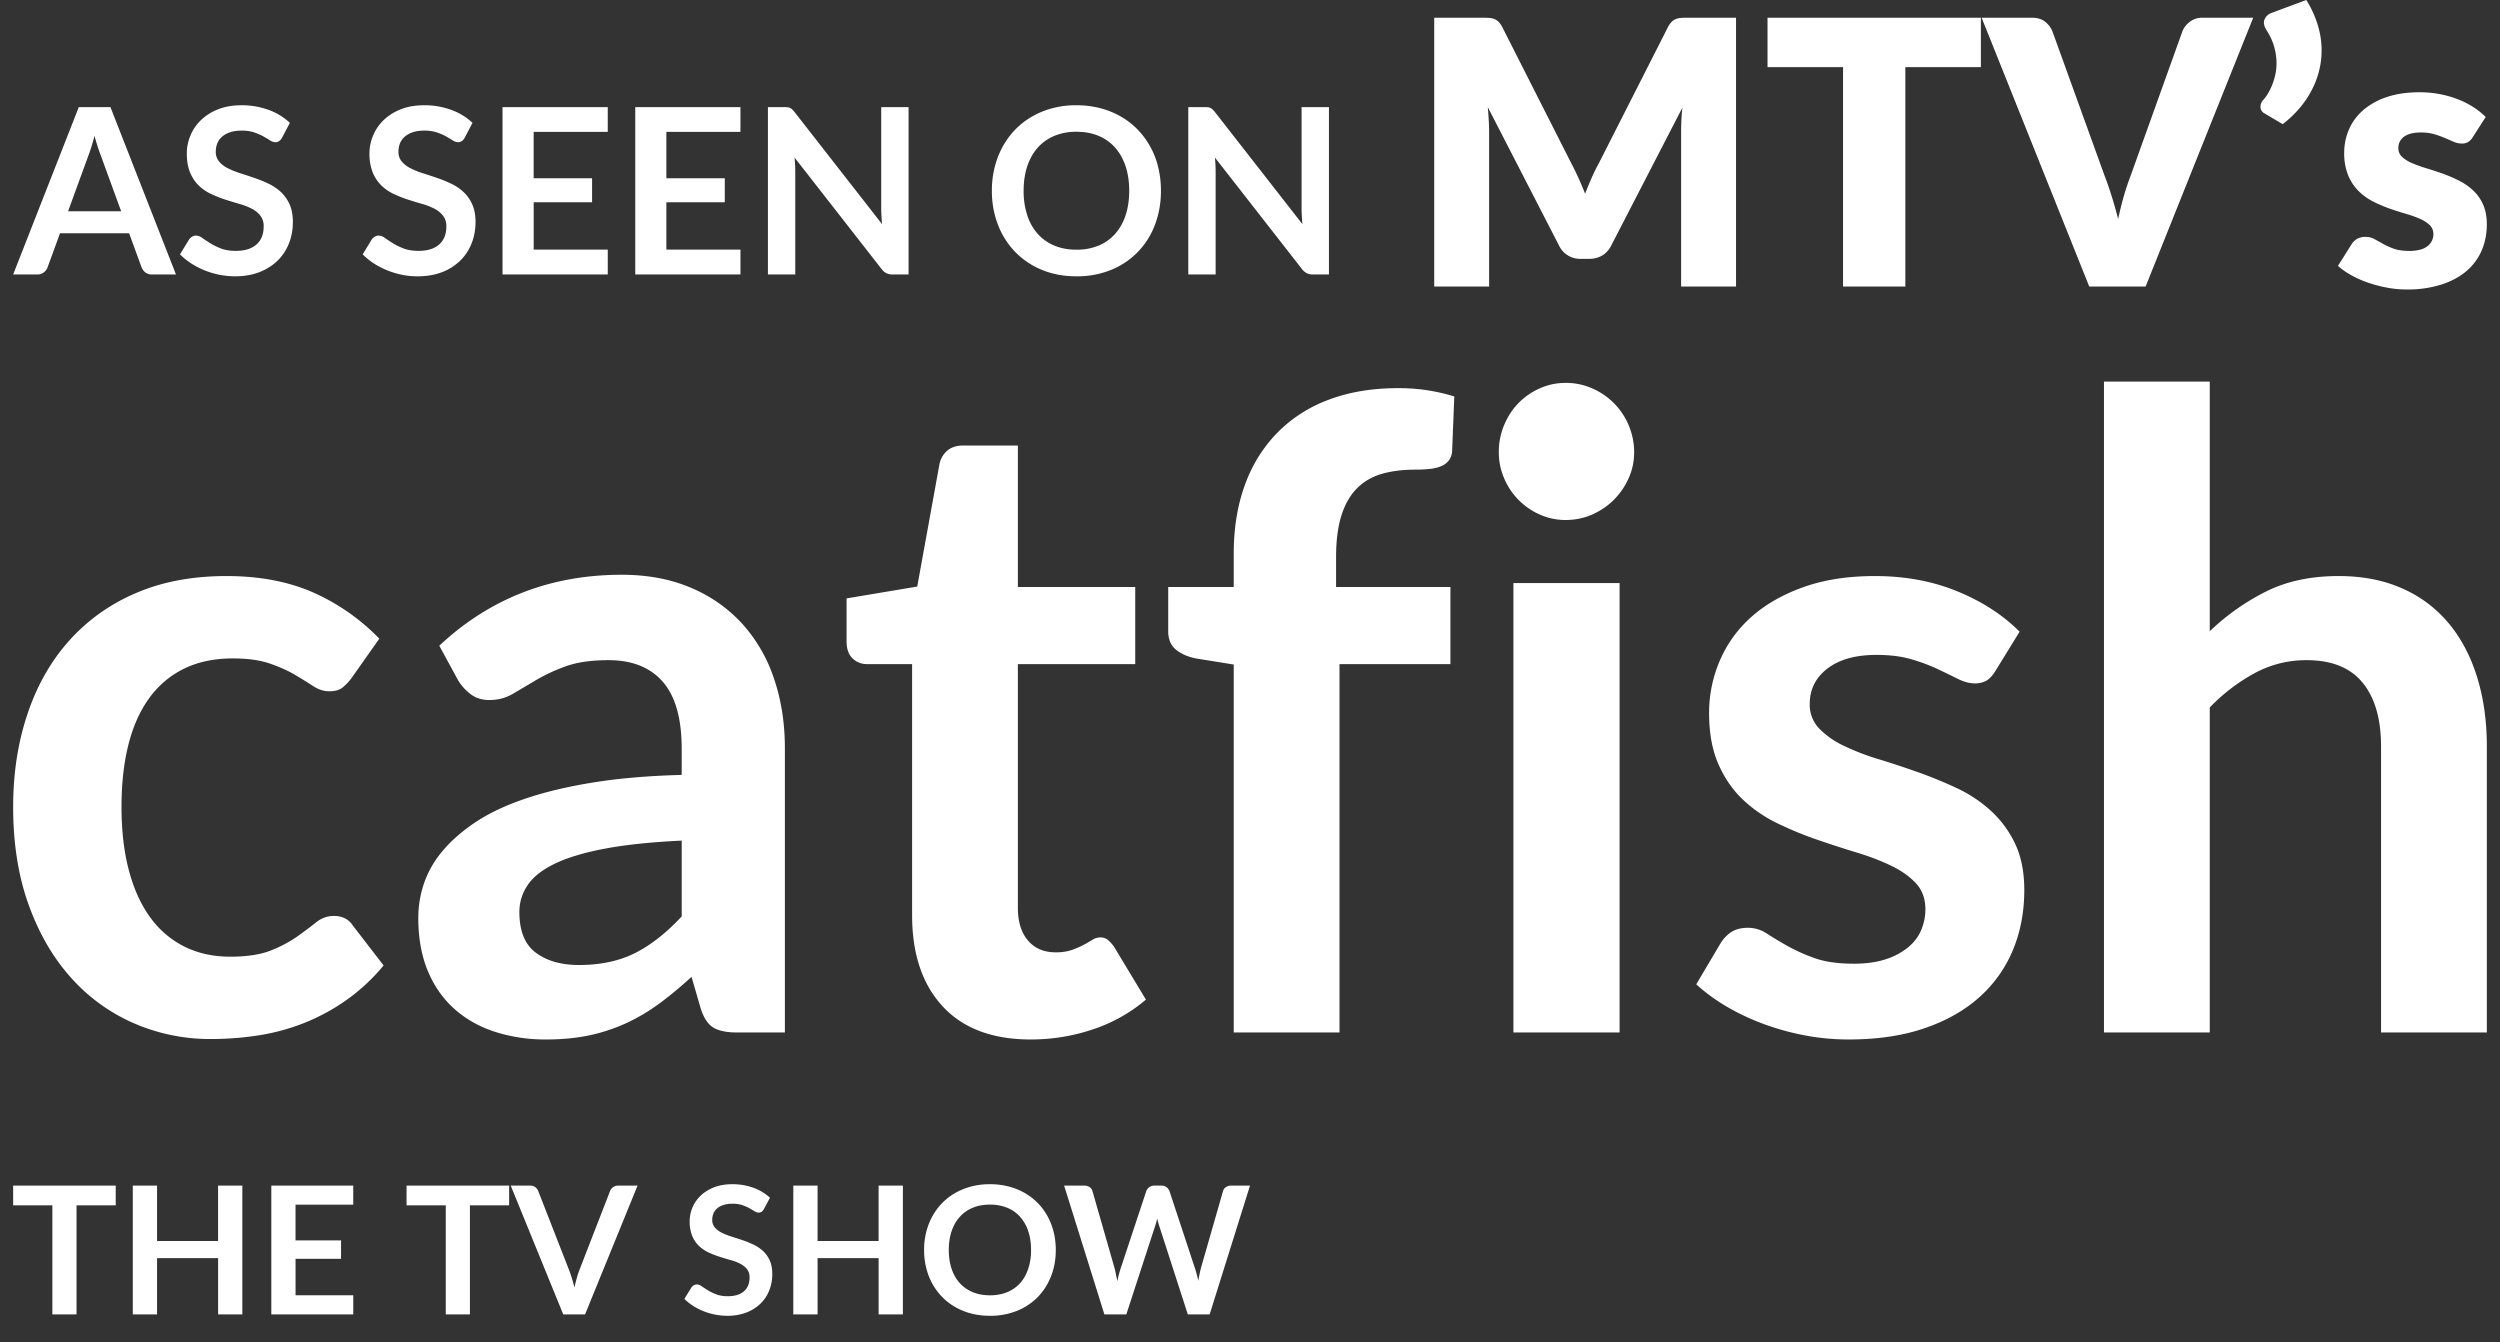 <svg xmlns="http://www.w3.org/2000/svg" width="95" height="51" fill="none" viewBox="0 0 95 51"><rect x="0" y="0" width="95" height="51" fill="#333333" stroke="none"/><path fill="#fff" fill-rule="evenodd" d="M83.971 26.884v12.35h-4.02V14.5h4.02v9.487a8.726 8.726 0 0 1 2.148-1.514c.78-.389 1.698-.583 2.75-.583.911 0 1.72.158 2.425.475.684.3 1.289.756 1.766 1.331.472.572.83 1.254 1.074 2.048.244.793.366 1.667.366 2.62v10.87h-4.02V28.365c0-1.043-.233-1.85-.7-2.422-.466-.571-1.177-.857-2.131-.857a4.105 4.105 0 0 0-1.953.483c-.64.346-1.222.79-1.725 1.315ZM59.494 19.76c.358 0 .694-.07 1.01-.208.314-.14.588-.325.821-.558.233-.233.42-.505.561-.816.141-.31.212-.643.212-.998a2.657 2.657 0 0 0-.773-1.864 2.664 2.664 0 0 0-.822-.558 2.466 2.466 0 0 0-1.009-.208c-.347 0-.675.07-.984.208-.31.139-.578.325-.806.558-.228.233-.41.51-.545.832a2.626 2.626 0 0 0-.204 1.032c0 .355.068.688.204.998a2.607 2.607 0 0 0 1.351 1.374c.309.138.637.208.984.208Zm-8.593 5.476v13.998h-4.019V25.252l-1.449-.233c-.314-.066-.567-.18-.757-.341-.189-.161-.284-.391-.284-.691v-1.681h2.49v-1.265c0-.976.143-1.853.431-2.63a5.476 5.476 0 0 1 1.237-1.98 5.36 5.36 0 0 1 1.961-1.249c.77-.288 1.638-.432 2.604-.432.728-.006 1.453.1 2.148.316l-.082 2.064a.647.647 0 0 1-.13.374.716.716 0 0 1-.301.217c-.125.05-.268.083-.432.1a5.285 5.285 0 0 1-.52.025c-.477 0-.903.052-1.277.157-.375.106-.692.29-.952.55-.261.261-.459.605-.594 1.031-.136.428-.204.958-.204 1.59v1.132h4.345v2.93h-4.215ZM39.168 39.5c.813 0 1.6-.128 2.36-.383a6.033 6.033 0 0 0 2.017-1.132l-1.204-1.997a1.386 1.386 0 0 0-.244-.275.46.46 0 0 0-.293-.091.549.549 0 0 0-.293.091c-.11.068-.22.132-.334.192-.124.066-.27.13-.439.191a1.853 1.853 0 0 1-.627.092c-.444 0-.794-.15-1.05-.45-.254-.3-.382-.715-.382-1.248v-9.254h4.46v-2.93h-4.46V16.93h-2.083c-.238 0-.434.061-.586.183a.914.914 0 0 0-.309.516l-.846 4.66-2.685.45v1.631c0 .289.076.505.228.65.148.143.347.22.553.216h1.709v9.537c0 1.476.387 2.633 1.163 3.47.776.838 1.89 1.257 3.345 1.257Zm-18.407 0c.597 0 1.142-.053 1.636-.158.48-.1.946-.255 1.391-.458.434-.2.852-.446 1.254-.74.401-.295.813-.636 1.236-1.024l.358 1.232c.12.355.283.59.489.707.206.116.499.175.878.175h1.823V28.448c0-.965-.138-1.853-.415-2.663a5.858 5.858 0 0 0-1.212-2.089 5.555 5.555 0 0 0-1.953-1.365c-.77-.327-1.644-.49-2.62-.49-2.702 0-5.013.898-6.933 2.696l.716 1.315c.12.2.277.374.472.524.195.15.434.225.716.225.325 0 .621-.078.887-.233.266-.156.561-.33.887-.525.36-.21.738-.386 1.13-.524.43-.155.97-.233 1.62-.233.9 0 1.59.275 2.067.824.477.55.716 1.395.716 2.538v.999c-1.27.033-2.398.13-3.385.291-.987.16-1.853.369-2.596.624-.743.255-1.37.555-1.88.899-.51.344-.924.71-1.244 1.099a3.79 3.79 0 0 0-.692 1.223c-.14.416-.21.851-.212 1.29 0 .765.12 1.437.358 2.014.24.577.575 1.06 1.01 1.448.433.388.949.68 1.546.874.631.2 1.29.297 1.952.291Zm-12.742-.017c.586 0 1.174-.044 1.765-.133a8.064 8.064 0 0 0 1.726-.458 7.754 7.754 0 0 0 1.619-.865c.54-.38 1.028-.83 1.448-1.34l-1.155-1.498c-.163-.255-.407-.383-.733-.383-.25 0-.474.08-.675.242-.2.16-.437.338-.708.532a4.89 4.89 0 0 1-1 .533c-.397.16-.915.241-1.555.241-.64 0-1.215-.125-1.725-.374a3.556 3.556 0 0 1-1.302-1.099c-.358-.483-.632-1.079-.822-1.79-.19-.71-.285-1.52-.285-2.43 0-.876.087-1.66.26-2.354.174-.694.437-1.285.79-1.773a3.548 3.548 0 0 1 1.326-1.124c.532-.26 1.15-.39 1.856-.39.553 0 1.017.063 1.391.19.374.128.697.273.968.433.272.161.505.306.7.433.196.128.396.192.602.192.217 0 .383-.045.497-.134.132-.107.25-.23.35-.366l1.057-1.498a8.022 8.022 0 0 0-2.53-1.764c-.939-.41-2.032-.616-3.28-.616-1.312 0-2.473.222-3.482.666a7.123 7.123 0 0 0-2.539 1.84c-.683.78-1.201 1.707-1.553 2.778C.676 28.245.5 29.408.5 30.662c0 1.398.198 2.643.594 3.736.396 1.093.936 2.017 1.62 2.772a6.866 6.866 0 0 0 2.392 1.722c.92.396 1.912.597 2.913.591Zm12.344-3.279c.417.311.963.466 1.635.466.825 0 1.538-.152 2.14-.457.602-.305 1.191-.769 1.767-1.39v-2.88c-1.162.056-2.138.158-2.93.308-.792.15-1.427.342-1.904.575-.478.233-.819.505-1.025.815-.207.311-.31.649-.31 1.015 0 .722.209 1.238.627 1.548Zm41.181-14.048v17.078H57.51V22.156h4.034ZM70.251 39.5c1.085 0 2.043-.141 2.873-.424.83-.283 1.527-.677 2.091-1.182a4.912 4.912 0 0 0 1.278-1.798c.287-.693.43-1.45.43-2.272 0-.688-.116-1.276-.35-1.764a4.004 4.004 0 0 0-.927-1.257 5.182 5.182 0 0 0-1.31-.865c-.488-.228-.984-.43-1.489-.608-.504-.177-1-.341-1.489-.49a9.046 9.046 0 0 1-1.31-.508 3.181 3.181 0 0 1-.928-.658 1.303 1.303 0 0 1-.35-.924c0-.554.226-1.004.676-1.348.45-.344 1.071-.516 1.863-.516.51 0 .952.056 1.327.167.374.11.707.235 1 .374.293.139.551.264.773.375.223.11.432.166.627.166a.875.875 0 0 0 .456-.108c.119-.072.233-.197.341-.375l.912-1.481c-.63-.632-1.416-1.143-2.36-1.531-.944-.389-1.99-.583-3.14-.583-1.032 0-1.94.142-2.727.425-.786.283-1.443.66-1.969 1.131a4.682 4.682 0 0 0-1.196 1.657c-.27.63-.41 1.31-.407 1.997 0 .754.117 1.398.35 1.93.233.533.542.983.928 1.349.385.366.824.668 1.318.907.493.239.998.447 1.513.624.516.178 1.02.341 1.514.491.493.15.933.32 1.318.508s.694.41.928.666c.233.255.35.582.35.982 0 .266-.052.524-.155.774-.103.25-.266.468-.488.657-.251.204-.538.36-.847.458-.341.116-.75.175-1.228.175-.608 0-1.11-.073-1.506-.217a6.848 6.848 0 0 1-1.033-.466c-.293-.166-.55-.322-.773-.466a1.284 1.284 0 0 0-.708-.216c-.25 0-.456.05-.618.15-.163.1-.304.244-.424.432l-.927 1.565c.325.3.702.577 1.13.832.43.255.896.477 1.4.666.513.19 1.041.338 1.579.44.548.106 1.11.159 1.684.159Z" clip-rule="evenodd"/><path fill="#fff" fill-rule="evenodd" d="M38.326 45.086a2.812 2.812 0 0 0-.707-.086c-.35-.004-.696.06-1.021.188-.308.125-.571.3-.79.522-.22.224-.39.488-.511.794a2.677 2.677 0 0 0-.181.996c-.003.34.058.678.18.996.115.296.289.567.511.794.225.226.494.404.79.522.308.125.649.188 1.022.188.35.005.699-.06 1.025-.188.296-.118.565-.296.789-.522.218-.224.387-.488.507-.794.12-.305.18-.637.18-.996 0-.24-.028-.467-.081-.683a2.486 2.486 0 0 0-.234-.603 2.26 2.26 0 0 0-.871-.884 2.502 2.502 0 0 0-.608-.244Zm-9.966 4.791a2.004 2.004 0 0 1-.727.123h-.001a2.446 2.446 0 0 1-1.298-.379 1.954 1.954 0 0 1-.328-.264l.27-.436a.299.299 0 0 1 .089-.08.22.22 0 0 1 .116-.032.325.325 0 0 1 .185.07c.077.053.155.104.235.153.101.061.208.113.319.154.141.05.29.074.44.07.262 0 .464-.062.608-.184.143-.124.215-.3.215-.53a.49.49 0 0 0-.098-.315.785.785 0 0 0-.257-.205 1.996 1.996 0 0 0-.366-.14c-.137-.038-.275-.08-.417-.125a3.578 3.578 0 0 1-.416-.162 1.351 1.351 0 0 1-.366-.248 1.11 1.11 0 0 1-.258-.38 1.455 1.455 0 0 1-.097-.564 1.34 1.34 0 0 1 .42-.97c.136-.131.306-.235.506-.315.2-.078.43-.118.69-.118.274-.003.547.043.805.135.233.083.447.212.63.379l-.23.43a.318.318 0 0 1-.087.103.191.191 0 0 1-.114.032.291.291 0 0 1-.155-.052 4.814 4.814 0 0 0-.2-.117 1.657 1.657 0 0 0-.272-.117 1.152 1.152 0 0 0-.367-.052 1.12 1.12 0 0 0-.335.046.698.698 0 0 0-.241.126.51.51 0 0 0-.145.194.64.64 0 0 0-.048.25.429.429 0 0 0 .098.287.82.82 0 0 0 .258.196c.117.058.24.107.365.146.14.044.28.09.42.136.143.05.283.106.42.17.134.062.257.144.366.244.11.101.197.224.258.36.064.142.097.314.097.518 0 .22-.038.427-.115.62a1.42 1.42 0 0 1-.334.504 1.603 1.603 0 0 1-.538.339Zm-6.127.069 1.994-4.892h-.741a.308.308 0 0 0-.196.064.316.316 0 0 0-.108.142l-1.158 2.984a3.004 3.004 0 0 0-.106.32c-.033.12-.063.242-.089.364a7.044 7.044 0 0 0-.1-.364 4.707 4.707 0 0 0-.111-.32l-1.165-2.984a.355.355 0 0 0-.113-.148.307.307 0 0 0-.194-.058h-.738l1.995 4.892h.83ZM2.908 45.802v4.144H1.99v-4.144H.5v-.748h3.897v.748H2.908Zm3.06 2.006v2.138h-.922v-4.892h.922v2.104h2.319v-2.104h.922v4.892h-.921v-2.138h-2.32Zm7.456 2.138v-.727h-2.193v-1.384h1.729v-.7h-1.73v-1.357h2.193v-.724H10.31v4.892h3.114Zm4.433-4.144v4.144h-.918v-4.144h-1.49v-.748h3.898v.748h-1.49Zm13.211 4.144v-2.138h2.32v2.138h.922v-4.892h-.923v2.104h-2.319v-2.104h-.922v4.892h.922Zm6.551-4.171c-.241 0-.458.039-.651.118a1.339 1.339 0 0 0-.491.342c-.136.149-.24.33-.313.543-.073.212-.11.454-.11.722 0 .268.037.509.11.722.073.213.177.394.313.542.135.147.299.26.492.34.192.078.409.118.65.118.241 0 .458-.04.651-.118.192-.08.356-.193.49-.34.134-.148.238-.329.31-.542a2.19 2.19 0 0 0 .11-.722c0-.268-.036-.509-.109-.722a1.54 1.54 0 0 0-.312-.543 1.315 1.315 0 0 0-.49-.342 1.716 1.716 0 0 0-.65-.118Zm6.271.829-1.09 3.342h-.833l-1.53-4.892h.768c.07-.003.14.017.2.056a.265.265 0 0 1 .108.15l.84 2.927c.02.078.037.156.053.235l.053.265c.033-.17.076-.336.13-.5l.97-2.927a.314.314 0 0 1 .107-.142.31.31 0 0 1 .196-.064h.27a.309.309 0 0 1 .195.058c.05.038.09.09.113.148l.966 2.927c.053.159.096.32.13.484.029-.179.063-.34.099-.484l.84-2.927a.257.257 0 0 1 .105-.145.326.326 0 0 1 .2-.061h.72l-1.533 4.892h-.83l-1.08-3.342a2.41 2.41 0 0 1-.082-.298c-.024.1-.052.2-.085.298Z" clip-rule="evenodd"/><path fill="#fff" fill-rule="evenodd" d="M86.743 4.718c.396-.308.713-.652.951-1.03.239-.379.396-.775.473-1.189a3.232 3.232 0 0 0-.017-1.258c-.096-.44-.27-.86-.512-1.241l-1.302.484a.456.456 0 0 0-.283.252c-.05.117-.023.257.08.42.22.336.349.724.371 1.126.01.175-.001.341-.031.498-.051.273-.15.535-.291.774-.06.099-.117.176-.168.232a.382.382 0 0 0-.08.116.353.353 0 0 0-.035.14.278.278 0 0 0 .157.27l.686.406h.001ZM85.622.673l-4.089 10.215h-2.142L75.302.673h1.904c.205 0 .371.048.497.144a.9.9 0 0 1 .287.368l1.975 5.468c.093.239.184.499.273.782.088.283.172.578.252.887.065-.309.139-.604.22-.887a9.78 9.78 0 0 1 .263-.782l1.96-5.468a.857.857 0 0 1 .277-.354.773.773 0 0 1 .494-.158h1.918ZM56.586 10.888V5.013c0-.136-.004-.284-.014-.445-.009-.162-.02-.326-.035-.495l2.71 5.265a.885.885 0 0 0 .826.498h.322a.94.94 0 0 0 .487-.126.899.899 0 0 0 .34-.372l2.71-5.25c-.02.163-.032.324-.04.483-.006.159-.01.306-.01.442v5.875h2.087V.673h-1.807c-.103 0-.192.002-.27.007a.716.716 0 0 0-.206.042.47.47 0 0 0-.164.109.834.834 0 0 0-.144.207l-2.619 5.16c-.098.177-.19.364-.276.56-.087.197-.17.398-.249.603-.08-.2-.162-.397-.248-.589a10.134 10.134 0 0 0-.27-.553l-2.625-5.181a.845.845 0 0 0-.144-.207.457.457 0 0 0-.164-.109.717.717 0 0 0-.207-.042 4.318 4.318 0 0 0-.27-.007H54.5v10.215h2.086Zm15.817 0V2.552h2.87V.673h-8.107v1.879h2.87v8.336h2.367Zm20.356-.07c-.426.128-.869.19-1.313.182-.247 0-.494-.023-.742-.07a5.113 5.113 0 0 1-.718-.189 3.971 3.971 0 0 1-.64-.284 2.795 2.795 0 0 1-.504-.354l.504-.8a.655.655 0 0 1 .213-.221.63.63 0 0 1 .333-.08.686.686 0 0 1 .34.084l.325.182c.131.073.268.134.41.183.156.056.353.084.591.084.144.003.288-.015.427-.053a.731.731 0 0 0 .28-.144.565.565 0 0 0 .204-.434.474.474 0 0 0-.147-.358 1.275 1.275 0 0 0-.386-.241 4.513 4.513 0 0 0-.542-.19 11.61 11.61 0 0 1-.619-.199 5.36 5.36 0 0 1-.62-.27 2.192 2.192 0 0 1-.543-.4 1.86 1.86 0 0 1-.385-.593 2.187 2.187 0 0 1-.147-.848 2.21 2.21 0 0 1 .178-.88c.119-.278.298-.523.536-.733a2.63 2.63 0 0 1 .896-.501c.36-.124.78-.185 1.26-.185.496-.001.987.089 1.45.266.205.08.402.179.587.298.17.108.327.233.47.375l-.49.764a.556.556 0 0 1-.179.189.46.46 0 0 1-.241.056.773.773 0 0 1-.308-.066l-.333-.144a3.85 3.85 0 0 0-.402-.144 1.817 1.817 0 0 0-.512-.066c-.275 0-.486.052-.634.158a.51.51 0 0 0-.22.438c-.003.128.05.25.144.336.113.1.242.179.381.235.176.074.356.139.539.193.207.063.413.13.617.203.21.075.415.163.615.263.197.098.379.223.54.372.162.151.292.333.381.536.096.21.144.463.144.757 0 .36-.066.692-.196.996a2.127 2.127 0 0 1-.584.785c-.26.22-.58.39-.96.512Z" clip-rule="evenodd"/><path fill="#fff" fill-rule="evenodd" d="M8.928 10.5c.35 0 .662-.054.934-.16.271-.108.502-.254.69-.44.189-.186.332-.405.43-.656.098-.25.147-.52.147-.807 0-.263-.042-.488-.125-.672a1.44 1.44 0 0 0-.331-.469 1.862 1.862 0 0 0-.47-.316 4.952 4.952 0 0 0-.539-.22 21.14 21.14 0 0 0-.54-.178 3.207 3.207 0 0 1-.468-.19 1.024 1.024 0 0 1-.331-.255.559.559 0 0 1-.125-.373c0-.118.02-.225.061-.324a.669.669 0 0 1 .186-.253.924.924 0 0 1 .31-.165c.122-.04.266-.059.43-.059.18 0 .338.023.47.068.134.046.25.096.35.152.099.056.184.106.256.152a.38.38 0 0 0 .2.068.245.245 0 0 0 .146-.042.398.398 0 0 0 .112-.134l.294-.559a2.343 2.343 0 0 0-.807-.492A2.955 2.955 0 0 0 9.173 4c-.333 0-.628.051-.886.154a1.98 1.98 0 0 0-.649.409c-.175.17-.309.365-.4.585a1.72 1.72 0 0 0-.139.677c0 .29.042.534.125.732.083.198.194.363.331.495.138.132.294.239.47.321.175.082.353.153.534.211.182.059.36.113.535.163.176.05.332.11.47.182.137.072.247.161.33.267a.634.634 0 0 1 .125.409c0 .299-.092.528-.276.688-.184.16-.444.24-.78.24-.22 0-.407-.03-.564-.09a2.41 2.41 0 0 1-.41-.2 6.64 6.64 0 0 1-.302-.2.414.414 0 0 0-.237-.091.29.29 0 0 0-.15.042.374.374 0 0 0-.113.103l-.347.567c.123.126.264.24.421.343.497.32 1.076.49 1.667.493Zm-7.258-.154a.374.374 0 0 1-.25.084H.5l2.494-6.36h1.203l2.49 6.36h-.912a.39.39 0 0 1-.25-.077.474.474 0 0 1-.145-.192l-.473-1.297H2.28l-.473 1.297a.421.421 0 0 1-.137.185Zm.917-2.318h2.017l-.772-2.115a4.714 4.714 0 0 1-.118-.334 10.664 10.664 0 0 1-.123-.418c-.038.15-.078.29-.118.42-.041.131-.08.244-.118.341l-.768 2.106Zm14.216 2.312c-.272.106-.583.16-.935.16h.001c-.202 0-.401-.019-.597-.059a3.133 3.133 0 0 1-1.07-.434 2.458 2.458 0 0 1-.42-.343l.346-.567a.366.366 0 0 1 .114-.103.285.285 0 0 1 .149-.042c.087.005.17.037.237.091.099.07.2.136.302.2.13.08.267.146.41.2.157.06.344.09.564.09.336 0 .596-.08.78-.24.184-.16.277-.389.277-.688a.634.634 0 0 0-.126-.409 1.004 1.004 0 0 0-.33-.267 2.475 2.475 0 0 0-.47-.182 15.87 15.87 0 0 1-.535-.163 4.485 4.485 0 0 1-.534-.211 1.733 1.733 0 0 1-.47-.321 1.477 1.477 0 0 1-.331-.495 1.896 1.896 0 0 1-.125-.732c0-.233.047-.463.139-.677.091-.22.225-.415.4-.585.188-.178.409-.316.65-.409.257-.103.552-.154.885-.154.353-.004.703.056 1.035.176.3.108.574.275.807.492l-.294.559a.398.398 0 0 1-.112.134.245.245 0 0 1-.146.042.382.382 0 0 1-.2-.068 5.67 5.67 0 0 0-.256-.152 2.135 2.135 0 0 0-.35-.152 1.466 1.466 0 0 0-.47-.068c-.164 0-.307.019-.43.059a.91.91 0 0 0-.309.165.661.661 0 0 0-.187.253.835.835 0 0 0-.061.324.564.564 0 0 0 .125.373c.092.106.204.193.33.255.151.076.309.14.47.19.18.057.36.116.539.178.184.063.364.136.539.22.172.08.33.187.47.316.14.133.253.292.331.469.083.184.125.409.125.672 0 .287-.049.557-.147.807-.098.251-.241.47-.43.656a2.032 2.032 0 0 1-.69.44Zm6.292.09v-.946H20.28V7.685h2.219v-.91h-2.22V5.012h2.816V4.07h-3.999v6.36h3.999Zm5.042-.946v.946H24.14V4.07h3.997v.942h-2.815v1.763h2.22v.91h-2.22v1.799h2.815Zm2.083.946V6.524c0-.164-.009-.343-.026-.536l3.31 4.24c.059.073.12.125.182.155.074.034.154.05.235.047h.605V4.07h-1.04v3.866c0 .085.004.177.01.277.006.1.013.201.022.304l-3.324-4.258a.827.827 0 0 0-.088-.098.344.344 0 0 0-.08-.058.314.314 0 0 0-.097-.026 1.204 1.204 0 0 0-.13-.007h-.618v6.36h1.039Zm12.001-.174a3.415 3.415 0 0 1-1.315.244c-.479 0-.916-.081-1.311-.244a2.985 2.985 0 0 1-1.015-.68 3.055 3.055 0 0 1-.656-1.031 3.531 3.531 0 0 1-.232-1.295 3.54 3.54 0 0 1 .232-1.296c.156-.396.374-.74.656-1.03.282-.29.62-.517 1.015-.68A3.402 3.402 0 0 1 40.906 4a3.54 3.54 0 0 1 .908.112c.273.07.535.177.78.317.235.135.45.303.639.497.385.4.655.896.78 1.436.068.281.103.578.103.888 0 .466-.077.898-.23 1.296-.29.779-.895 1.4-1.665 1.71Zm-1.315-.768c-.31 0-.588-.05-.835-.153a1.75 1.75 0 0 1-.632-.442 1.964 1.964 0 0 1-.4-.704 2.913 2.913 0 0 1-.141-.939c0-.349.047-.662.14-.939.094-.277.227-.512.401-.706.174-.193.385-.341.632-.444a2.15 2.15 0 0 1 .835-.154c.31 0 .588.051.835.154.247.103.457.25.63.444.172.194.305.429.399.706.093.277.14.59.14.939s-.047.662-.14.939c-.084.26-.22.5-.4.704a1.72 1.72 0 0 1-.629.442c-.266.106-.55.158-.835.153Zm5.288-2.964v3.906h-1.039V4.07h.618c.043 0 .087.002.13.007a.307.307 0 0 1 .096.026c.03.015.057.035.081.058a.93.93 0 0 1 .088.098l3.323 4.258-.001-.016c-.008-.097-.015-.193-.02-.288-.006-.1-.01-.192-.01-.277V4.07h1.04v6.36h-.605a.528.528 0 0 1-.235-.047.552.552 0 0 1-.182-.155l-3.31-4.24c.017.193.026.372.026.536Z" clip-rule="evenodd"/></svg>